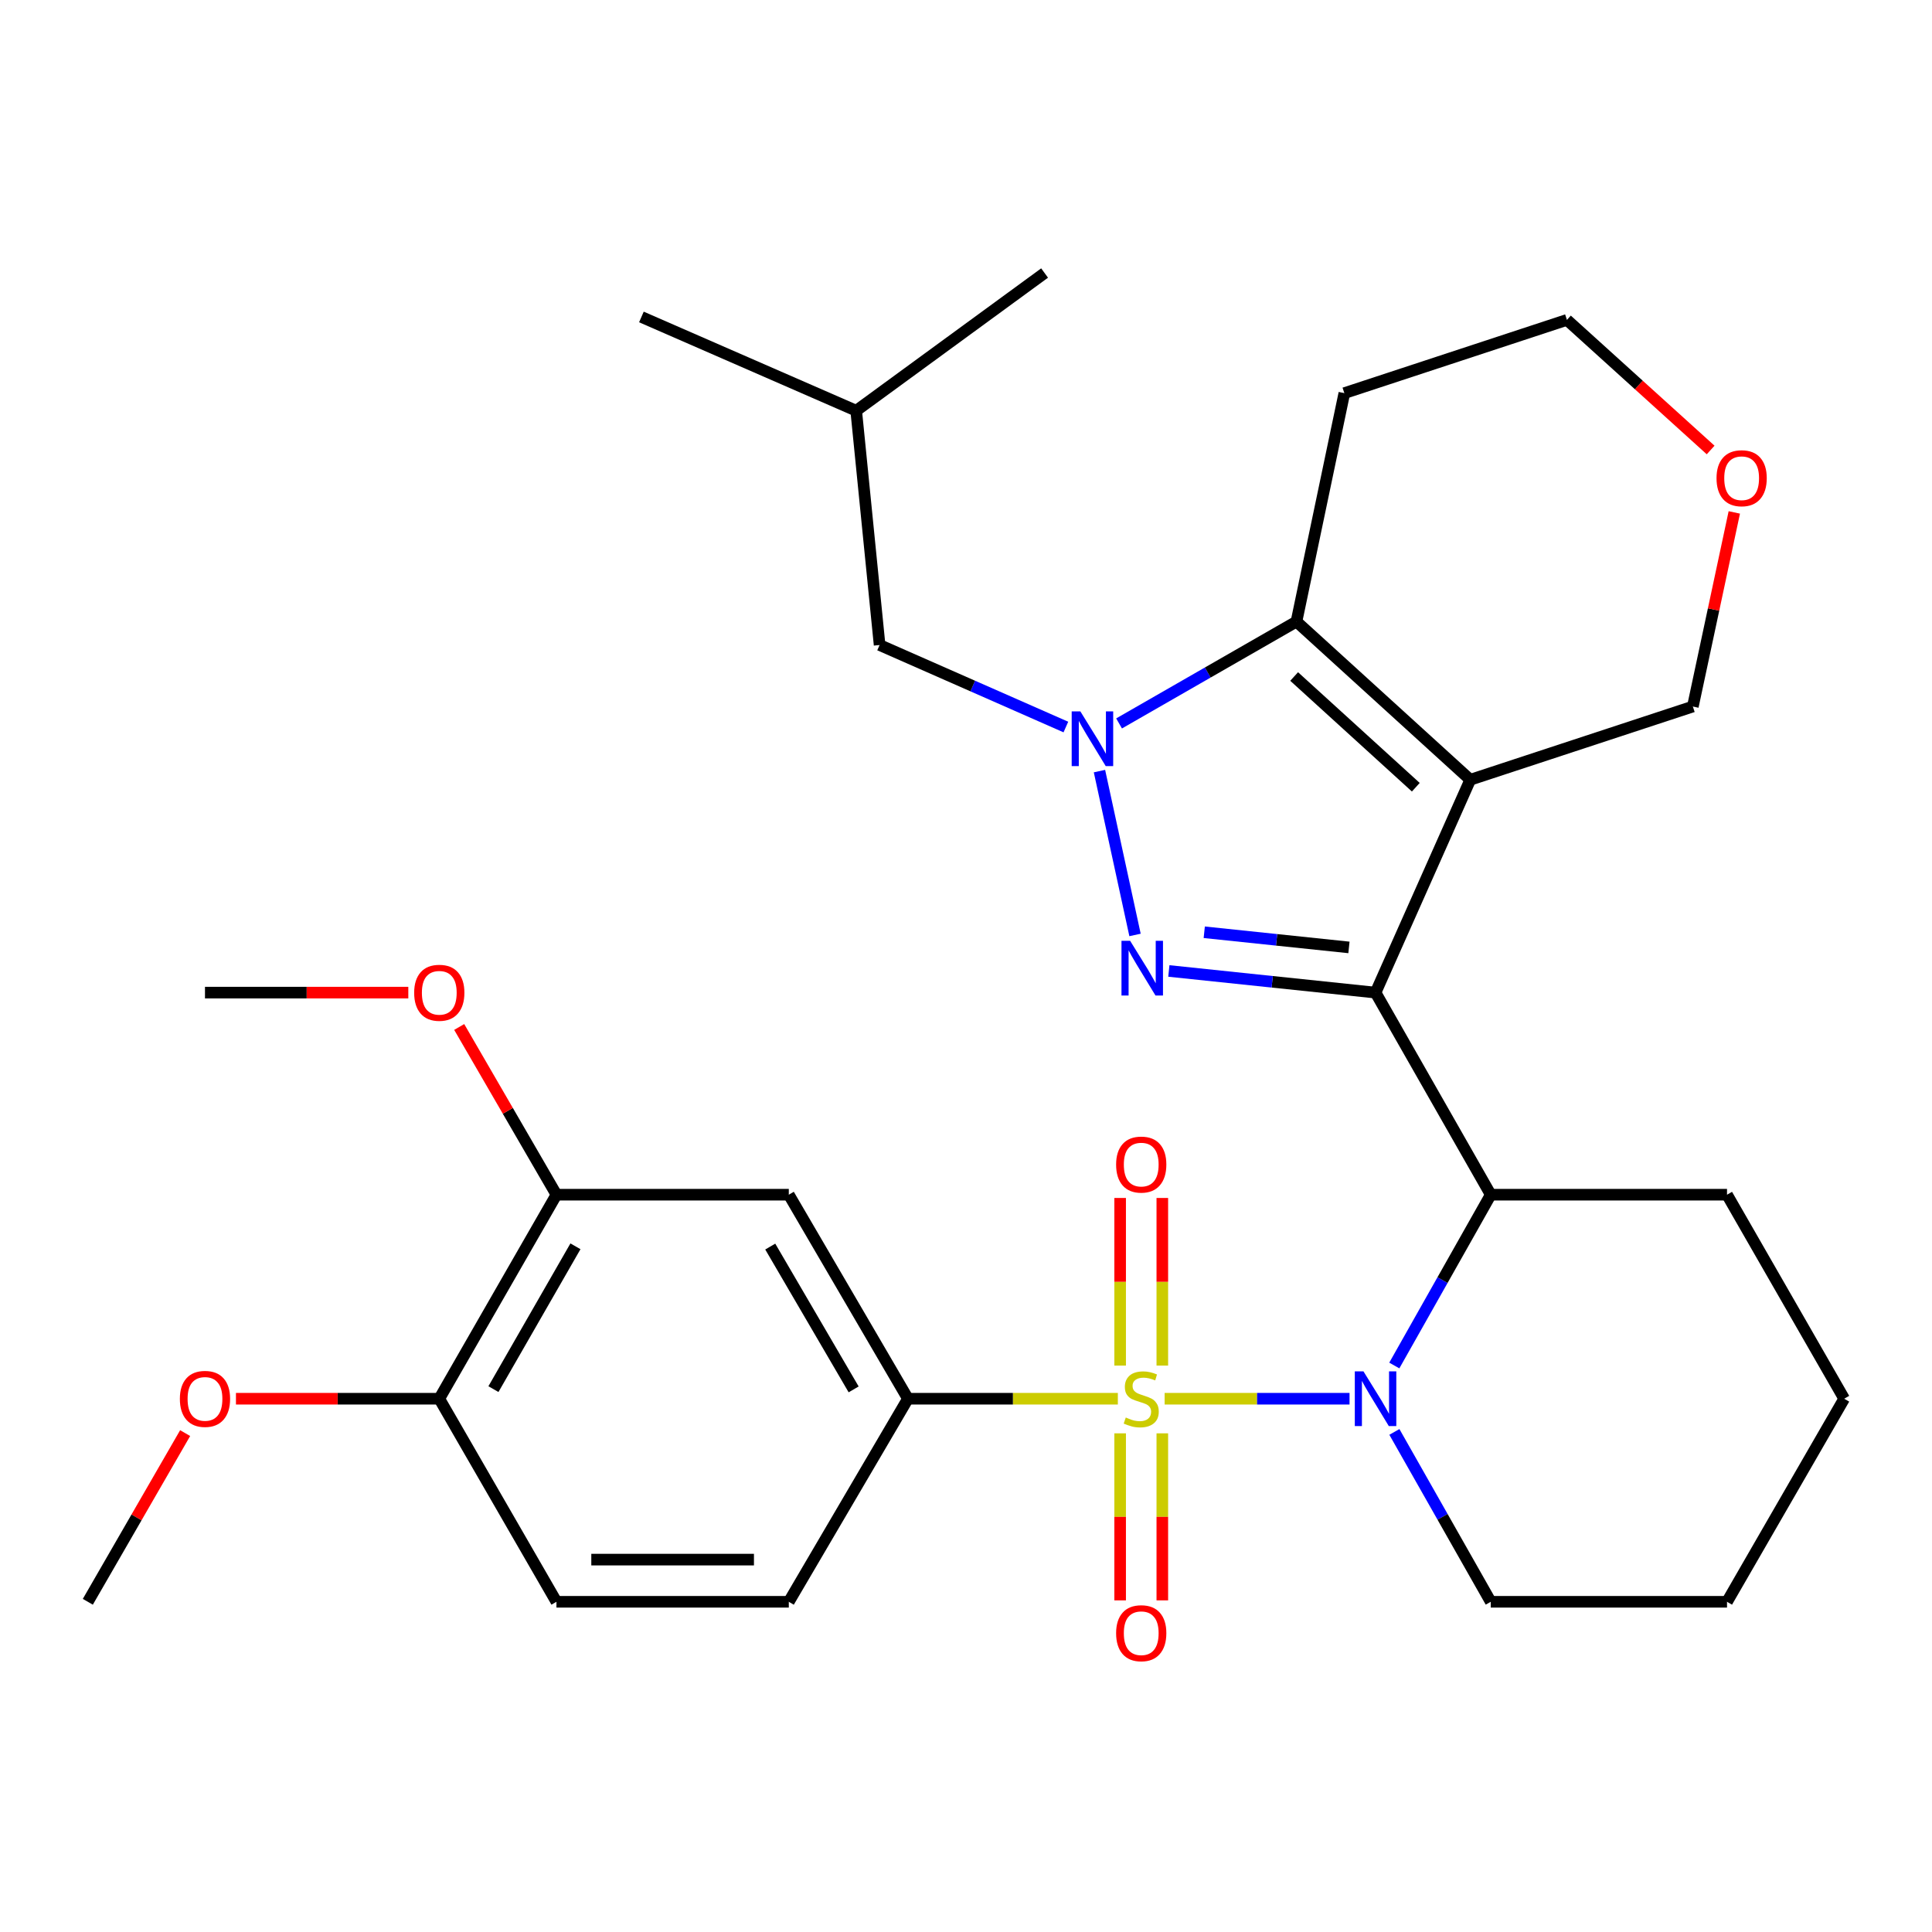 <?xml version='1.0' encoding='iso-8859-1'?>
<svg version='1.1' baseProfile='full'
              xmlns='http://www.w3.org/2000/svg'
                      xmlns:rdkit='http://www.rdkit.org/xml'
                      xmlns:xlink='http://www.w3.org/1999/xlink'
                  xml:space='preserve'
width='1000px' height='1000px' viewBox='0 0 1000 1000'>
<!-- END OF HEADER -->
<rect style='opacity:1.0;fill:#FFFFFF;stroke:none' width='1000' height='1000' x='0' y='0'> </rect>
<path class='bond-4' d='M 602.81,723.978 L 650.663,723.978' style='fill:none;fill-rule:evenodd;stroke:#CCCC00;stroke-width:6px;stroke-linecap:butt;stroke-linejoin:miter;stroke-opacity:1' />
<path class='bond-4' d='M 650.663,723.978 L 698.515,723.978' style='fill:none;fill-rule:evenodd;stroke:#0000FF;stroke-width:6px;stroke-linecap:butt;stroke-linejoin:miter;stroke-opacity:1' />
<path class='bond-7' d='M 578.599,723.978 L 524.272,723.978' style='fill:none;fill-rule:evenodd;stroke:#CCCC00;stroke-width:6px;stroke-linecap:butt;stroke-linejoin:miter;stroke-opacity:1' />
<path class='bond-7' d='M 524.272,723.978 L 469.945,723.978' style='fill:none;fill-rule:evenodd;stroke:#000000;stroke-width:6px;stroke-linecap:butt;stroke-linejoin:miter;stroke-opacity:1' />
<path class='bond-9' d='M 601.614,706.826 L 601.614,663.446' style='fill:none;fill-rule:evenodd;stroke:#CCCC00;stroke-width:6px;stroke-linecap:butt;stroke-linejoin:miter;stroke-opacity:1' />
<path class='bond-9' d='M 601.614,663.446 L 601.614,620.067' style='fill:none;fill-rule:evenodd;stroke:#FF0000;stroke-width:6px;stroke-linecap:butt;stroke-linejoin:miter;stroke-opacity:1' />
<path class='bond-9' d='M 579.782,706.826 L 579.782,663.446' style='fill:none;fill-rule:evenodd;stroke:#CCCC00;stroke-width:6px;stroke-linecap:butt;stroke-linejoin:miter;stroke-opacity:1' />
<path class='bond-9' d='M 579.782,663.446 L 579.782,620.067' style='fill:none;fill-rule:evenodd;stroke:#FF0000;stroke-width:6px;stroke-linecap:butt;stroke-linejoin:miter;stroke-opacity:1' />
<path class='bond-10' d='M 579.782,741.89 L 579.782,785.125' style='fill:none;fill-rule:evenodd;stroke:#CCCC00;stroke-width:6px;stroke-linecap:butt;stroke-linejoin:miter;stroke-opacity:1' />
<path class='bond-10' d='M 579.782,785.125 L 579.782,828.36' style='fill:none;fill-rule:evenodd;stroke:#FF0000;stroke-width:6px;stroke-linecap:butt;stroke-linejoin:miter;stroke-opacity:1' />
<path class='bond-10' d='M 601.614,741.89 L 601.614,785.125' style='fill:none;fill-rule:evenodd;stroke:#CCCC00;stroke-width:6px;stroke-linecap:butt;stroke-linejoin:miter;stroke-opacity:1' />
<path class='bond-10' d='M 601.614,785.125 L 601.614,828.36' style='fill:none;fill-rule:evenodd;stroke:#FF0000;stroke-width:6px;stroke-linecap:butt;stroke-linejoin:miter;stroke-opacity:1' />
<path class='bond-0' d='M 711.985,513.776 L 771.609,618.374' style='fill:none;fill-rule:evenodd;stroke:#000000;stroke-width:6px;stroke-linecap:butt;stroke-linejoin:miter;stroke-opacity:1' />
<path class='bond-1' d='M 711.985,513.776 L 658.49,508.173' style='fill:none;fill-rule:evenodd;stroke:#000000;stroke-width:6px;stroke-linecap:butt;stroke-linejoin:miter;stroke-opacity:1' />
<path class='bond-1' d='M 658.49,508.173 L 604.995,502.569' style='fill:none;fill-rule:evenodd;stroke:#0000FF;stroke-width:6px;stroke-linecap:butt;stroke-linejoin:miter;stroke-opacity:1' />
<path class='bond-1' d='M 698.211,490.382 L 660.764,486.46' style='fill:none;fill-rule:evenodd;stroke:#000000;stroke-width:6px;stroke-linecap:butt;stroke-linejoin:miter;stroke-opacity:1' />
<path class='bond-1' d='M 660.764,486.46 L 623.318,482.537' style='fill:none;fill-rule:evenodd;stroke:#0000FF;stroke-width:6px;stroke-linecap:butt;stroke-linejoin:miter;stroke-opacity:1' />
<path class='bond-2' d='M 711.985,513.776 L 761.009,403.6' style='fill:none;fill-rule:evenodd;stroke:#000000;stroke-width:6px;stroke-linecap:butt;stroke-linejoin:miter;stroke-opacity:1' />
<path class='bond-3' d='M 587.487,483.928 L 569.083,399.121' style='fill:none;fill-rule:evenodd;stroke:#0000FF;stroke-width:6px;stroke-linecap:butt;stroke-linejoin:miter;stroke-opacity:1' />
<path class='bond-5' d='M 761.009,403.6 L 671.05,321.731' style='fill:none;fill-rule:evenodd;stroke:#000000;stroke-width:6px;stroke-linecap:butt;stroke-linejoin:miter;stroke-opacity:1' />
<path class='bond-5' d='M 732.821,407.465 L 669.85,350.158' style='fill:none;fill-rule:evenodd;stroke:#000000;stroke-width:6px;stroke-linecap:butt;stroke-linejoin:miter;stroke-opacity:1' />
<path class='bond-15' d='M 761.009,403.6 L 876.219,365.698' style='fill:none;fill-rule:evenodd;stroke:#000000;stroke-width:6px;stroke-linecap:butt;stroke-linejoin:miter;stroke-opacity:1' />
<path class='bond-12' d='M 551.697,376.309 L 503.489,355.084' style='fill:none;fill-rule:evenodd;stroke:#0000FF;stroke-width:6px;stroke-linecap:butt;stroke-linejoin:miter;stroke-opacity:1' />
<path class='bond-12' d='M 503.489,355.084 L 455.282,333.86' style='fill:none;fill-rule:evenodd;stroke:#000000;stroke-width:6px;stroke-linecap:butt;stroke-linejoin:miter;stroke-opacity:1' />
<path class='bond-33' d='M 579.23,374.448 L 625.14,348.09' style='fill:none;fill-rule:evenodd;stroke:#0000FF;stroke-width:6px;stroke-linecap:butt;stroke-linejoin:miter;stroke-opacity:1' />
<path class='bond-33' d='M 625.14,348.09 L 671.05,321.731' style='fill:none;fill-rule:evenodd;stroke:#000000;stroke-width:6px;stroke-linecap:butt;stroke-linejoin:miter;stroke-opacity:1' />
<path class='bond-6' d='M 721.691,706.786 L 746.65,662.58' style='fill:none;fill-rule:evenodd;stroke:#0000FF;stroke-width:6px;stroke-linecap:butt;stroke-linejoin:miter;stroke-opacity:1' />
<path class='bond-6' d='M 746.65,662.58 L 771.609,618.374' style='fill:none;fill-rule:evenodd;stroke:#000000;stroke-width:6px;stroke-linecap:butt;stroke-linejoin:miter;stroke-opacity:1' />
<path class='bond-19' d='M 721.731,741.159 L 746.67,785.122' style='fill:none;fill-rule:evenodd;stroke:#0000FF;stroke-width:6px;stroke-linecap:butt;stroke-linejoin:miter;stroke-opacity:1' />
<path class='bond-19' d='M 746.67,785.122 L 771.609,829.085' style='fill:none;fill-rule:evenodd;stroke:#000000;stroke-width:6px;stroke-linecap:butt;stroke-linejoin:miter;stroke-opacity:1' />
<path class='bond-16' d='M 671.05,321.731 L 695.829,203.489' style='fill:none;fill-rule:evenodd;stroke:#000000;stroke-width:6px;stroke-linecap:butt;stroke-linejoin:miter;stroke-opacity:1' />
<path class='bond-21' d='M 771.609,618.374 L 893.902,618.374' style='fill:none;fill-rule:evenodd;stroke:#000000;stroke-width:6px;stroke-linecap:butt;stroke-linejoin:miter;stroke-opacity:1' />
<path class='bond-8' d='M 469.945,723.978 L 408.283,618.374' style='fill:none;fill-rule:evenodd;stroke:#000000;stroke-width:6px;stroke-linecap:butt;stroke-linejoin:miter;stroke-opacity:1' />
<path class='bond-8' d='M 441.843,719.145 L 398.679,645.223' style='fill:none;fill-rule:evenodd;stroke:#000000;stroke-width:6px;stroke-linecap:butt;stroke-linejoin:miter;stroke-opacity:1' />
<path class='bond-14' d='M 469.945,723.978 L 408.283,829.085' style='fill:none;fill-rule:evenodd;stroke:#000000;stroke-width:6px;stroke-linecap:butt;stroke-linejoin:miter;stroke-opacity:1' />
<path class='bond-11' d='M 408.283,618.374 L 288.015,618.374' style='fill:none;fill-rule:evenodd;stroke:#000000;stroke-width:6px;stroke-linecap:butt;stroke-linejoin:miter;stroke-opacity:1' />
<path class='bond-20' d='M 288.015,618.374 L 262.849,574.966' style='fill:none;fill-rule:evenodd;stroke:#000000;stroke-width:6px;stroke-linecap:butt;stroke-linejoin:miter;stroke-opacity:1' />
<path class='bond-20' d='M 262.849,574.966 L 237.682,531.559' style='fill:none;fill-rule:evenodd;stroke:#FF0000;stroke-width:6px;stroke-linecap:butt;stroke-linejoin:miter;stroke-opacity:1' />
<path class='bond-31' d='M 288.015,618.374 L 227.372,723.978' style='fill:none;fill-rule:evenodd;stroke:#000000;stroke-width:6px;stroke-linecap:butt;stroke-linejoin:miter;stroke-opacity:1' />
<path class='bond-31' d='M 297.851,645.086 L 255.401,719.009' style='fill:none;fill-rule:evenodd;stroke:#000000;stroke-width:6px;stroke-linecap:butt;stroke-linejoin:miter;stroke-opacity:1' />
<path class='bond-24' d='M 455.282,333.86 L 443.165,212.585' style='fill:none;fill-rule:evenodd;stroke:#000000;stroke-width:6px;stroke-linecap:butt;stroke-linejoin:miter;stroke-opacity:1' />
<path class='bond-13' d='M 227.372,723.978 L 288.015,829.085' style='fill:none;fill-rule:evenodd;stroke:#000000;stroke-width:6px;stroke-linecap:butt;stroke-linejoin:miter;stroke-opacity:1' />
<path class='bond-22' d='M 227.372,723.978 L 174.751,723.978' style='fill:none;fill-rule:evenodd;stroke:#000000;stroke-width:6px;stroke-linecap:butt;stroke-linejoin:miter;stroke-opacity:1' />
<path class='bond-22' d='M 174.751,723.978 L 122.13,723.978' style='fill:none;fill-rule:evenodd;stroke:#FF0000;stroke-width:6px;stroke-linecap:butt;stroke-linejoin:miter;stroke-opacity:1' />
<path class='bond-18' d='M 408.283,829.085 L 288.015,829.085' style='fill:none;fill-rule:evenodd;stroke:#000000;stroke-width:6px;stroke-linecap:butt;stroke-linejoin:miter;stroke-opacity:1' />
<path class='bond-18' d='M 390.243,807.253 L 306.056,807.253' style='fill:none;fill-rule:evenodd;stroke:#000000;stroke-width:6px;stroke-linecap:butt;stroke-linejoin:miter;stroke-opacity:1' />
<path class='bond-17' d='M 876.219,365.698 L 886.946,315.462' style='fill:none;fill-rule:evenodd;stroke:#000000;stroke-width:6px;stroke-linecap:butt;stroke-linejoin:miter;stroke-opacity:1' />
<path class='bond-17' d='M 886.946,315.462 L 897.673,265.226' style='fill:none;fill-rule:evenodd;stroke:#FF0000;stroke-width:6px;stroke-linecap:butt;stroke-linejoin:miter;stroke-opacity:1' />
<path class='bond-34' d='M 695.829,203.489 L 811.039,165.575' style='fill:none;fill-rule:evenodd;stroke:#000000;stroke-width:6px;stroke-linecap:butt;stroke-linejoin:miter;stroke-opacity:1' />
<path class='bond-23' d='M 885.421,232.913 L 848.23,199.244' style='fill:none;fill-rule:evenodd;stroke:#FF0000;stroke-width:6px;stroke-linecap:butt;stroke-linejoin:miter;stroke-opacity:1' />
<path class='bond-23' d='M 848.23,199.244 L 811.039,165.575' style='fill:none;fill-rule:evenodd;stroke:#000000;stroke-width:6px;stroke-linecap:butt;stroke-linejoin:miter;stroke-opacity:1' />
<path class='bond-27' d='M 771.609,829.085 L 893.902,829.085' style='fill:none;fill-rule:evenodd;stroke:#000000;stroke-width:6px;stroke-linecap:butt;stroke-linejoin:miter;stroke-opacity:1' />
<path class='bond-25' d='M 211.34,513.776 L 158.719,513.776' style='fill:none;fill-rule:evenodd;stroke:#FF0000;stroke-width:6px;stroke-linecap:butt;stroke-linejoin:miter;stroke-opacity:1' />
<path class='bond-25' d='M 158.719,513.776 L 106.098,513.776' style='fill:none;fill-rule:evenodd;stroke:#000000;stroke-width:6px;stroke-linecap:butt;stroke-linejoin:miter;stroke-opacity:1' />
<path class='bond-32' d='M 893.902,618.374 L 954.545,723.978' style='fill:none;fill-rule:evenodd;stroke:#000000;stroke-width:6px;stroke-linecap:butt;stroke-linejoin:miter;stroke-opacity:1' />
<path class='bond-26' d='M 95.831,741.772 L 70.643,785.428' style='fill:none;fill-rule:evenodd;stroke:#FF0000;stroke-width:6px;stroke-linecap:butt;stroke-linejoin:miter;stroke-opacity:1' />
<path class='bond-26' d='M 70.643,785.428 L 45.455,829.085' style='fill:none;fill-rule:evenodd;stroke:#000000;stroke-width:6px;stroke-linecap:butt;stroke-linejoin:miter;stroke-opacity:1' />
<path class='bond-28' d='M 443.165,212.585 L 331.994,164.059' style='fill:none;fill-rule:evenodd;stroke:#000000;stroke-width:6px;stroke-linecap:butt;stroke-linejoin:miter;stroke-opacity:1' />
<path class='bond-29' d='M 443.165,212.585 L 540.679,141.317' style='fill:none;fill-rule:evenodd;stroke:#000000;stroke-width:6px;stroke-linecap:butt;stroke-linejoin:miter;stroke-opacity:1' />
<path class='bond-30' d='M 893.902,829.085 L 954.545,723.978' style='fill:none;fill-rule:evenodd;stroke:#000000;stroke-width:6px;stroke-linecap:butt;stroke-linejoin:miter;stroke-opacity:1' />
<path  class='atom-0' d='M 582.698 733.698
Q 583.018 733.818, 584.338 734.378
Q 585.658 734.938, 587.098 735.298
Q 588.578 735.618, 590.018 735.618
Q 592.698 735.618, 594.258 734.338
Q 595.818 733.018, 595.818 730.738
Q 595.818 729.178, 595.018 728.218
Q 594.258 727.258, 593.058 726.738
Q 591.858 726.218, 589.858 725.618
Q 587.338 724.858, 585.818 724.138
Q 584.338 723.418, 583.258 721.898
Q 582.218 720.378, 582.218 717.818
Q 582.218 714.258, 584.618 712.058
Q 587.058 709.858, 591.858 709.858
Q 595.138 709.858, 598.858 711.418
L 597.938 714.498
Q 594.538 713.098, 591.978 713.098
Q 589.218 713.098, 587.698 714.258
Q 586.178 715.378, 586.218 717.338
Q 586.218 718.858, 586.978 719.778
Q 587.778 720.698, 588.898 721.218
Q 590.058 721.738, 591.978 722.338
Q 594.538 723.138, 596.058 723.938
Q 597.578 724.738, 598.658 726.378
Q 599.778 727.978, 599.778 730.738
Q 599.778 734.658, 597.138 736.778
Q 594.538 738.858, 590.178 738.858
Q 587.658 738.858, 585.738 738.298
Q 583.858 737.778, 581.618 736.858
L 582.698 733.698
' fill='#CCCC00'/>
<path  class='atom-2' d='M 584.96 486.966
L 594.24 501.966
Q 595.16 503.446, 596.64 506.126
Q 598.12 508.806, 598.2 508.966
L 598.2 486.966
L 601.96 486.966
L 601.96 515.286
L 598.08 515.286
L 588.12 498.886
Q 586.96 496.966, 585.72 494.766
Q 584.52 492.566, 584.16 491.886
L 584.16 515.286
L 580.48 515.286
L 580.48 486.966
L 584.96 486.966
' fill='#0000FF'/>
<path  class='atom-4' d='M 559.186 368.202
L 568.466 383.202
Q 569.386 384.682, 570.866 387.362
Q 572.346 390.042, 572.426 390.202
L 572.426 368.202
L 576.186 368.202
L 576.186 396.522
L 572.306 396.522
L 562.346 380.122
Q 561.186 378.202, 559.946 376.002
Q 558.746 373.802, 558.386 373.122
L 558.386 396.522
L 554.706 396.522
L 554.706 368.202
L 559.186 368.202
' fill='#0000FF'/>
<path  class='atom-5' d='M 705.725 709.818
L 715.005 724.818
Q 715.925 726.298, 717.405 728.978
Q 718.885 731.658, 718.965 731.818
L 718.965 709.818
L 722.725 709.818
L 722.725 738.138
L 718.845 738.138
L 708.885 721.738
Q 707.725 719.818, 706.485 717.618
Q 705.285 715.418, 704.925 714.738
L 704.925 738.138
L 701.245 738.138
L 701.245 709.818
L 705.725 709.818
' fill='#0000FF'/>
<path  class='atom-10' d='M 577.698 602.783
Q 577.698 595.983, 581.058 592.183
Q 584.418 588.383, 590.698 588.383
Q 596.978 588.383, 600.338 592.183
Q 603.698 595.983, 603.698 602.783
Q 603.698 609.663, 600.298 613.583
Q 596.898 617.463, 590.698 617.463
Q 584.458 617.463, 581.058 613.583
Q 577.698 609.703, 577.698 602.783
M 590.698 614.263
Q 595.018 614.263, 597.338 611.383
Q 599.698 608.463, 599.698 602.783
Q 599.698 597.223, 597.338 594.423
Q 595.018 591.583, 590.698 591.583
Q 586.378 591.583, 584.018 594.383
Q 581.698 597.183, 581.698 602.783
Q 581.698 608.503, 584.018 611.383
Q 586.378 614.263, 590.698 614.263
' fill='#FF0000'/>
<path  class='atom-11' d='M 577.698 845.344
Q 577.698 838.544, 581.058 834.744
Q 584.418 830.944, 590.698 830.944
Q 596.978 830.944, 600.338 834.744
Q 603.698 838.544, 603.698 845.344
Q 603.698 852.224, 600.298 856.144
Q 596.898 860.024, 590.698 860.024
Q 584.458 860.024, 581.058 856.144
Q 577.698 852.264, 577.698 845.344
M 590.698 856.824
Q 595.018 856.824, 597.338 853.944
Q 599.698 851.024, 599.698 845.344
Q 599.698 839.784, 597.338 836.984
Q 595.018 834.144, 590.698 834.144
Q 586.378 834.144, 584.018 836.944
Q 581.698 839.744, 581.698 845.344
Q 581.698 851.064, 584.018 853.944
Q 586.378 856.824, 590.698 856.824
' fill='#FF0000'/>
<path  class='atom-18' d='M 888.47 247.523
Q 888.47 240.723, 891.83 236.923
Q 895.19 233.123, 901.47 233.123
Q 907.75 233.123, 911.11 236.923
Q 914.47 240.723, 914.47 247.523
Q 914.47 254.403, 911.07 258.323
Q 907.67 262.203, 901.47 262.203
Q 895.23 262.203, 891.83 258.323
Q 888.47 254.443, 888.47 247.523
M 901.47 259.003
Q 905.79 259.003, 908.11 256.123
Q 910.47 253.203, 910.47 247.523
Q 910.47 241.963, 908.11 239.163
Q 905.79 236.323, 901.47 236.323
Q 897.15 236.323, 894.79 239.123
Q 892.47 241.923, 892.47 247.523
Q 892.47 253.243, 894.79 256.123
Q 897.15 259.003, 901.47 259.003
' fill='#FF0000'/>
<path  class='atom-21' d='M 214.372 513.856
Q 214.372 507.056, 217.732 503.256
Q 221.092 499.456, 227.372 499.456
Q 233.652 499.456, 237.012 503.256
Q 240.372 507.056, 240.372 513.856
Q 240.372 520.736, 236.972 524.656
Q 233.572 528.536, 227.372 528.536
Q 221.132 528.536, 217.732 524.656
Q 214.372 520.776, 214.372 513.856
M 227.372 525.336
Q 231.692 525.336, 234.012 522.456
Q 236.372 519.536, 236.372 513.856
Q 236.372 508.296, 234.012 505.496
Q 231.692 502.656, 227.372 502.656
Q 223.052 502.656, 220.692 505.456
Q 218.372 508.256, 218.372 513.856
Q 218.372 519.576, 220.692 522.456
Q 223.052 525.336, 227.372 525.336
' fill='#FF0000'/>
<path  class='atom-23' d='M 93.098 724.058
Q 93.098 717.258, 96.458 713.458
Q 99.818 709.658, 106.098 709.658
Q 112.378 709.658, 115.738 713.458
Q 119.098 717.258, 119.098 724.058
Q 119.098 730.938, 115.698 734.858
Q 112.298 738.738, 106.098 738.738
Q 99.858 738.738, 96.458 734.858
Q 93.098 730.978, 93.098 724.058
M 106.098 735.538
Q 110.418 735.538, 112.738 732.658
Q 115.098 729.738, 115.098 724.058
Q 115.098 718.498, 112.738 715.698
Q 110.418 712.858, 106.098 712.858
Q 101.778 712.858, 99.418 715.658
Q 97.098 718.458, 97.098 724.058
Q 97.098 729.778, 99.418 732.658
Q 101.778 735.538, 106.098 735.538
' fill='#FF0000'/>
</svg>
